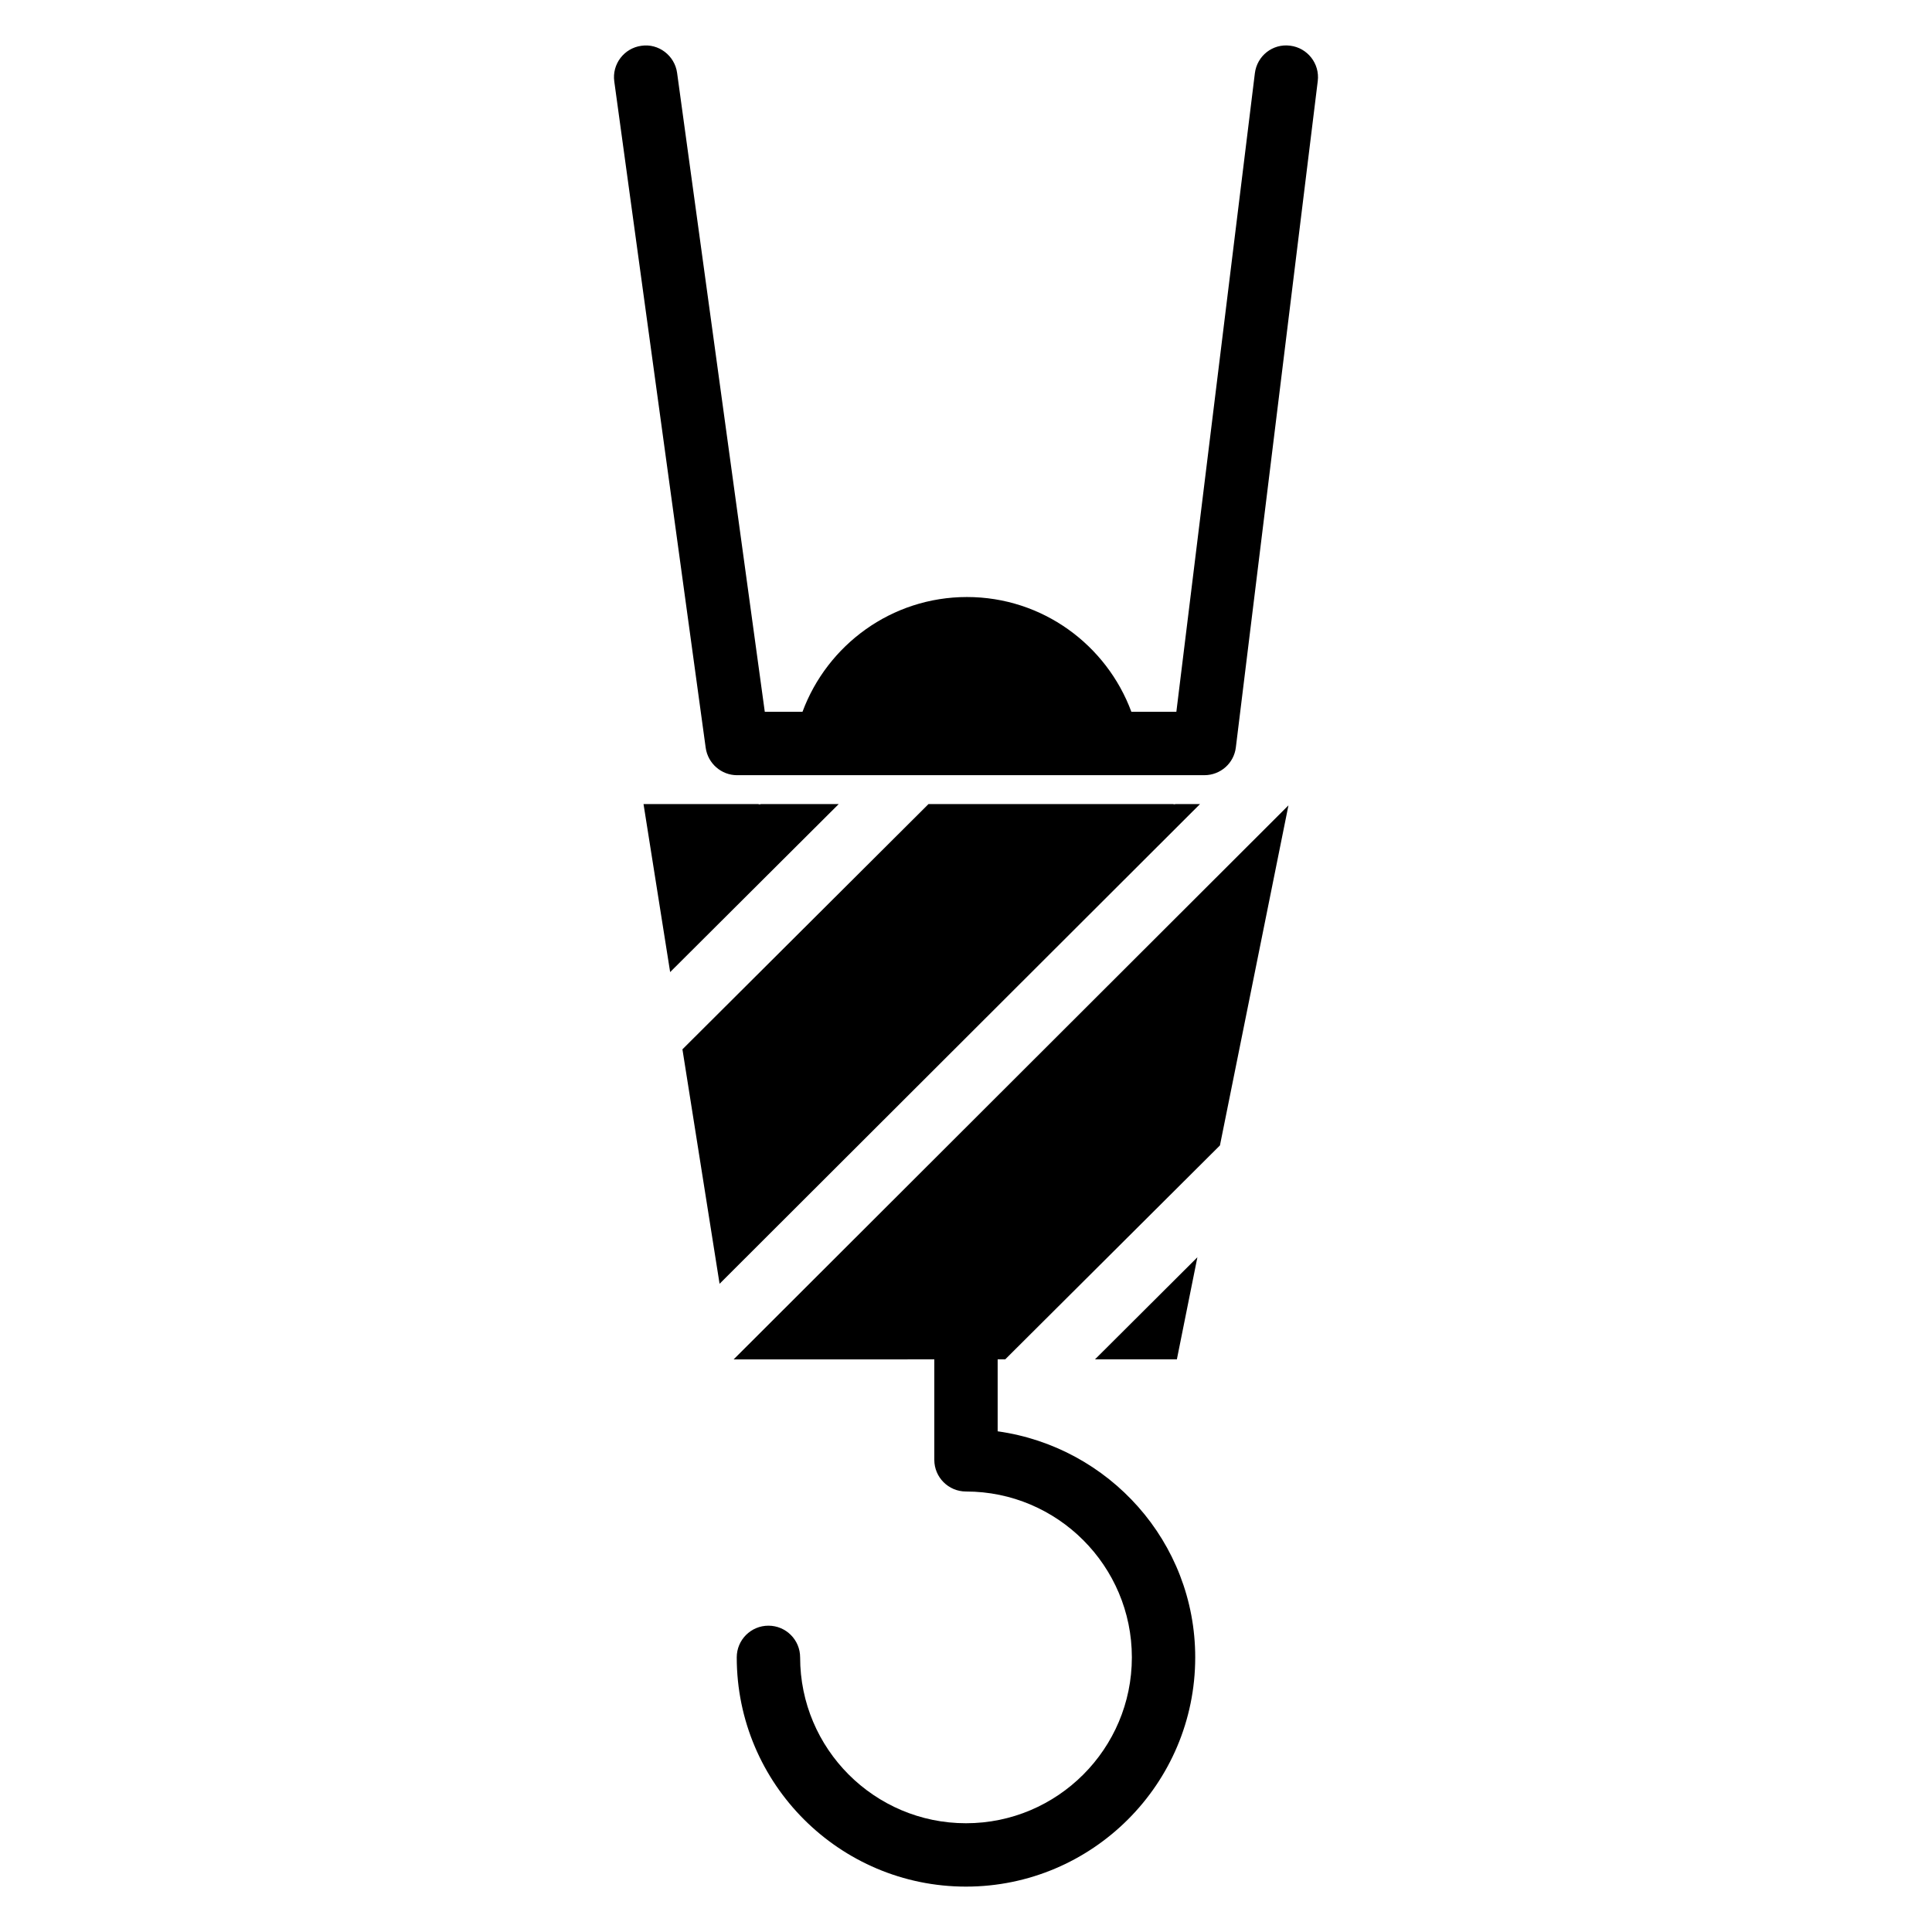 <?xml version="1.0" encoding="UTF-8"?>
<!-- Uploaded to: ICON Repo, www.svgrepo.com, Generator: ICON Repo Mixer Tools -->
<svg fill="#000000" width="800px" height="800px" version="1.1" viewBox="144 144 512 512" xmlns="http://www.w3.org/2000/svg">
 <g>
  <path d="m339.35 349.43h123.83c4.242 0 7.828-3.148 8.332-7.367l21.707-176.59c0.566-4.598-2.707-8.797-7.305-9.363-4.66-0.609-8.797 2.707-9.363 7.305l-20.805 169.22h-11.922c-6.57-17.738-23.594-30.418-43.578-30.418s-37.008 12.699-43.578 30.418h-9.992l-23.238-169.32c-0.629-4.598-4.934-7.871-9.469-7.18-4.598 0.629-7.809 4.871-7.18 9.449l24.227 176.59c0.586 4.152 4.133 7.262 8.332 7.262z"/>
  <path d="m455.57 357.09c-0.125 0-0.23 0.062-0.355 0.062s-0.23-0.062-0.355-0.062h-64.801l-65.207 64.992 9.844 62.137 127.32-127.13z"/>
  <path d="m345.65 357.09c-0.125 0.023-0.23 0.086-0.355 0.086s-0.23-0.062-0.355-0.086h-30.398l7.055 44.523 44.672-44.523z"/>
  <path d="m461.32 477.19-27.145 27.059h21.707z"/>
  <path d="m391.6 504.25v26.617c0 4.641 3.758 8.398 8.398 8.398 24.246 0 43.957 19.711 43.957 43.957s-19.711 43.957-43.957 43.957-43.957-19.711-43.957-43.957c0-4.641-3.758-8.398-8.398-8.398s-8.398 3.758-8.398 8.398c0 33.504 27.246 60.75 60.75 60.75s60.75-27.246 60.75-60.75c0-30.629-22.859-55.777-52.355-59.91v-19.062h1.996l56.91-56.699 18.156-90.117-147.03 146.82z"/>
 </g>
</svg>